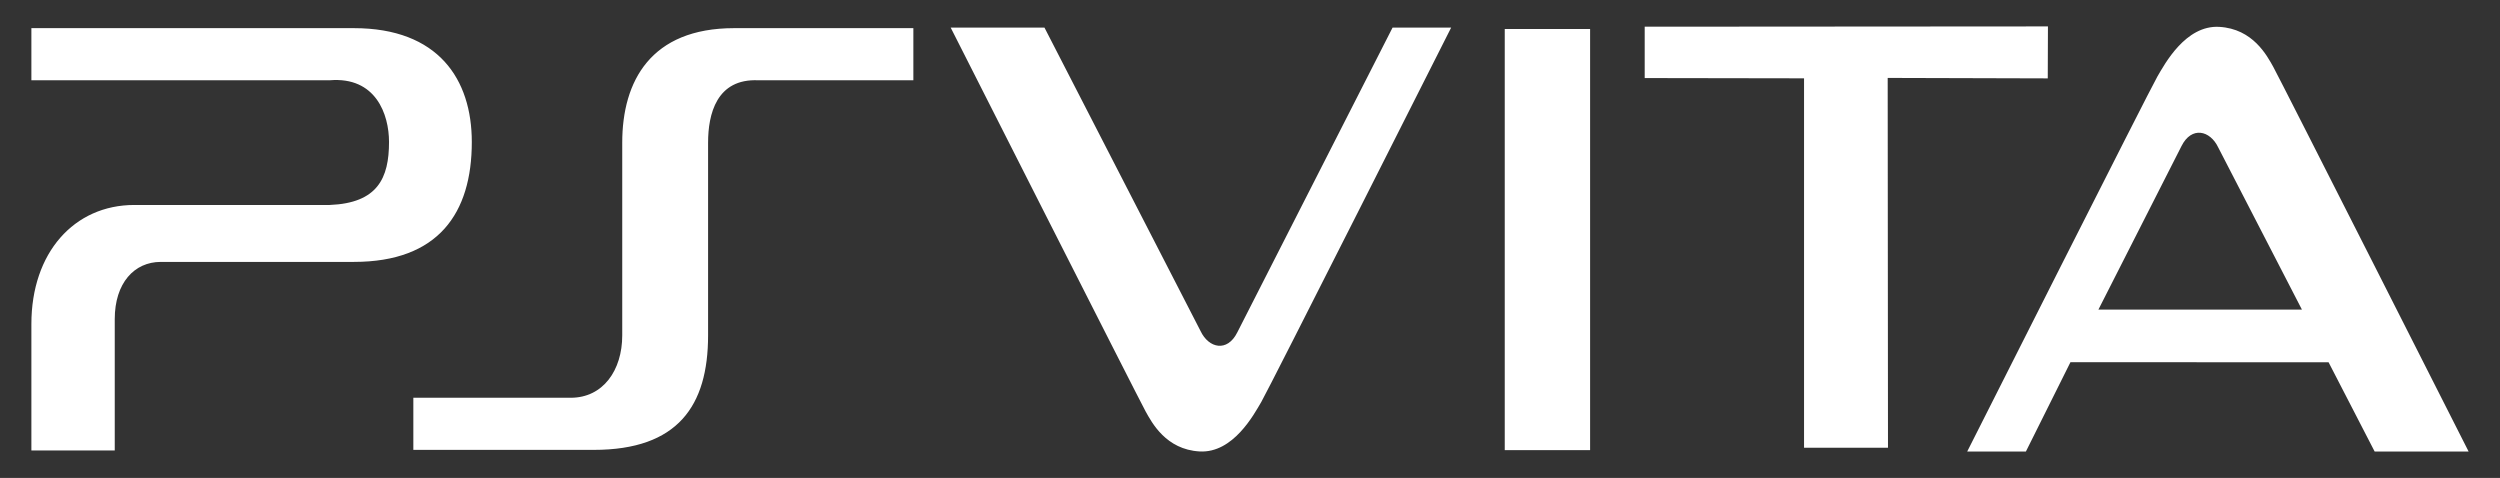 <?xml version="1.0" encoding="UTF-8" standalone="no"?>
<!-- Generator: Adobe Illustrator 15.1.0, SVG Export Plug-In  -->

<svg
   version="1.1"
   x="0px"
   y="0px"
   width="680"
   height="130"
   viewBox="-48.423 -13.517 680 130"
   enable-background="new -48.423 -13.517 800 230"
   xml:space="preserve"
   id="svg1"
   sodipodi:docname="vita.svg"
   inkscape:version="1.4.2 (ebf0e940d0, 2025-05-08)"
   xmlns:inkscape="http://www.inkscape.org/namespaces/inkscape"
   xmlns:sodipodi="http://sodipodi.sourceforge.net/DTD/sodipodi-0.dtd"
   xmlns="http://www.w3.org/2000/svg"
   xmlns:svg="http://www.w3.org/2000/svg"><rect x="-48.423" y="-13.517" width="680" height="130" fill="#333333" stroke="none"/><sodipodi:namedview
   id="namedview1"
   pagecolor="#505050"
   bordercolor="#eeeeee"
   borderopacity="1"
   inkscape:showpageshadow="0"
   inkscape:pageopacity="0"
   inkscape:pagecheckerboard="0"
   inkscape:deskcolor="#d1d1d1"
   inkscape:zoom="0.83085047"
   inkscape:cx="181.74149"
   inkscape:cy="155.86439"
   inkscape:window-width="1920"
   inkscape:window-height="1002"
   inkscape:window-x="0"
   inkscape:window-y="0"
   inkscape:window-maximized="1"
   inkscape:current-layer="svg1" />
<defs
   id="defs1">
</defs>
<path
   fill-rule="evenodd"
   clip-rule="evenodd"
   d="m 584.951,85.023 -70.211,-0.026 -12.12,24.302 H 486.655 c 0,0 49.756,-98.644 51.738,-102.013 1.981,-3.371 7.657,-14.015 16.817,-13.497 9.159,0.518 12.988,7.819 14.722,10.93 1.731,3.111 53.108,104.58 53.108,104.58 h -25.559 z m -30.019,-58.44 c -2.219,-4.667 -7.26,-5.816 -9.984,-0.373 -1.135,2.247 -22.6,44.476 -22.6,44.476 l 55.352,0.005 z M 465.028,7.679 465.109,108.269 H 442.277 V 7.787 l -43.342,-0.071 v -13.971 l 109.682,-0.077 -0.05,14.133 z m -104.16,-13.303 H 384.085 V 108.921 H 360.868 Z M 277.864,109.276 c -9.141,-0.518 -12.963,-7.804 -14.692,-10.908 -1.73,-3.105 -53.008,-104.378 -53.008,-104.378 h 25.51 L 278.14,76.548 c 2.214,4.658 7.248,5.805 9.967,0.371 2.223,-4.398 42.248,-82.928 42.248,-82.928 h 15.936 c 0,0 -49.663,98.453 -51.639,101.816 -1.979,3.364 -7.644,13.988 -16.787,13.47 z M 144.175,25.274 v 52.439 c 0,19.174 -8.243,31.137 -31.09,31.137 H 64.005 V 94.672 h 42.821 c 8.763,0 13.999,-7.454 13.999,-16.958 v -52.44 c 0,-16.715 7.752,-31.136 30.443,-31.136 h 48.742 v 14.18 h -42.17 c -11.39,-0.516 -13.665,9.254 -13.665,16.956 z m -96.347,32.447 H -4.693 c -7.199,0 -12.519,5.736 -12.519,15.568 V 109.011 H -39.886 V 74.6 c 0,-19.337 11.58,-32.366 28.011,-32.366 h 53.13 c 13.029,-0.519 16.136,-7.291 16.136,-17.124 0,-7.538 -3.601,-17.829 -16.136,-16.793 H -39.886 v -14.178 h 87.714 c 23.003,0 32.08,13.928 32.08,30.972 0,19.337 -9.077,32.61 -32.08,32.61 z"
   id="path1"
   sodipodi:nodetypes="cccccscccccccccccccccccccccccsccccccccssssccsssscccssssccsscscccsss"
   style="fill:#ffffff;stroke-width:0.977" />
</svg>
